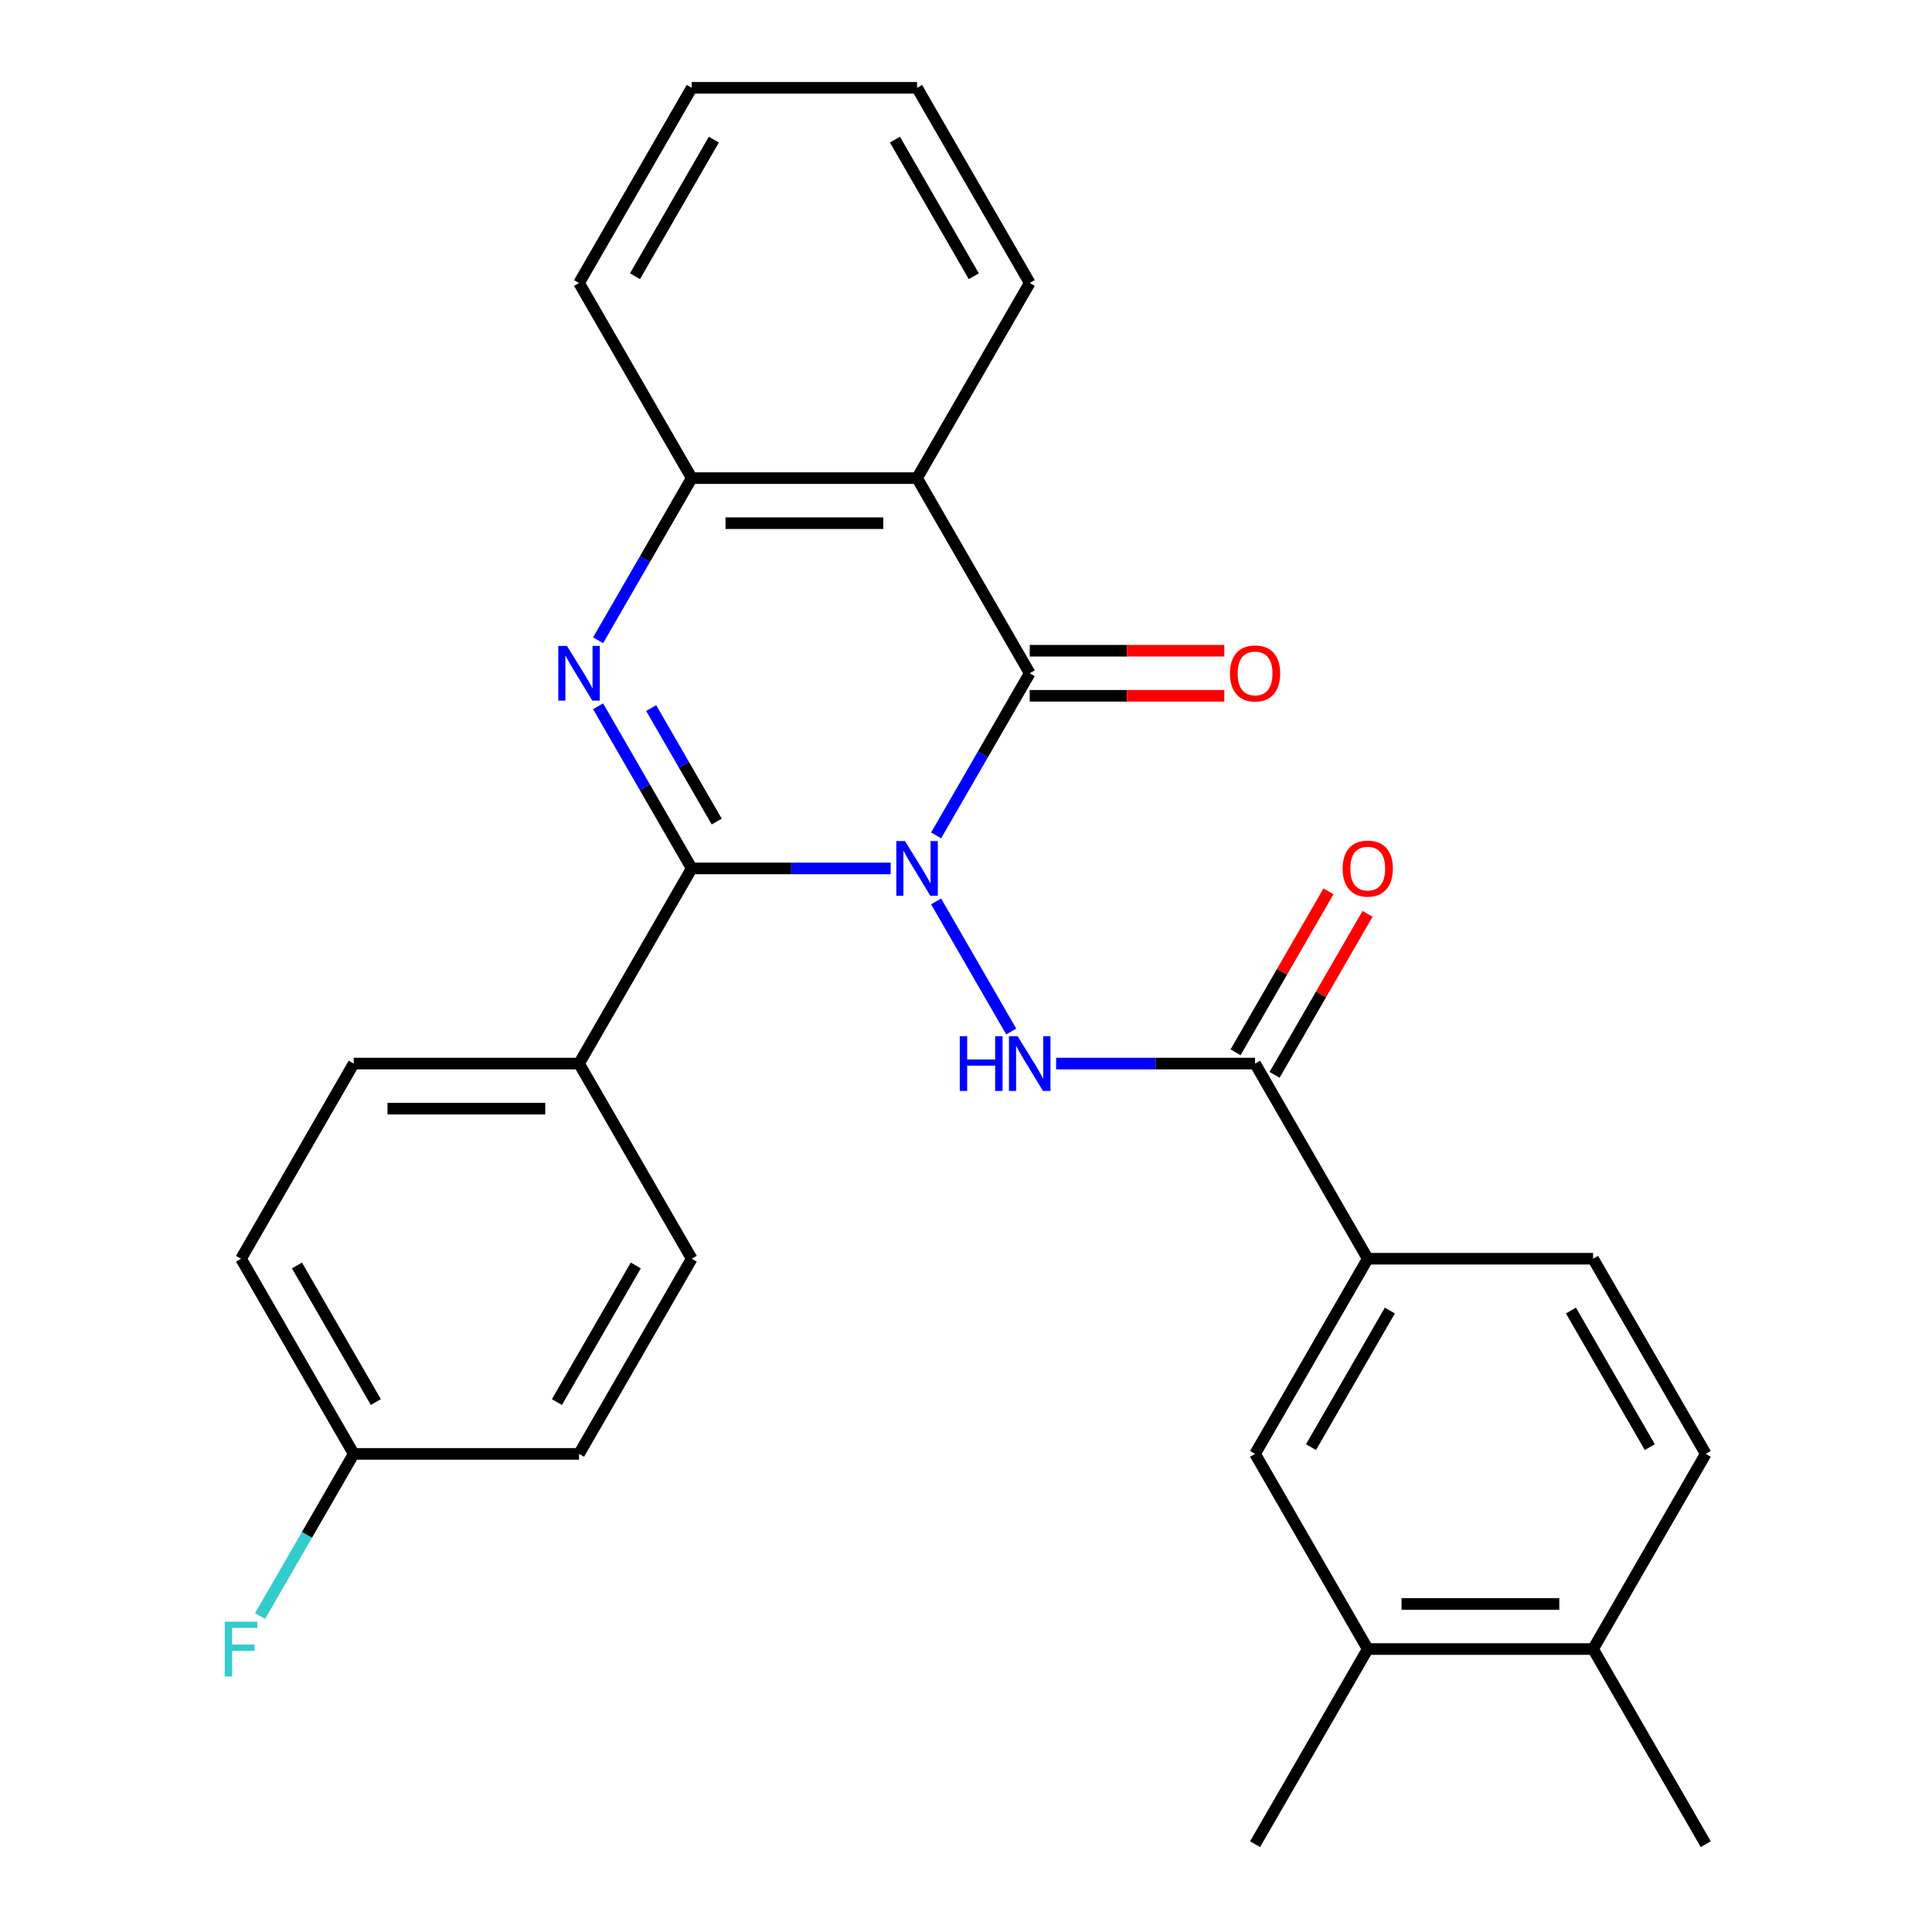 <?xml version='1.0' encoding='iso-8859-1'?>
<svg version='1.1' baseProfile='full'
              xmlns='http://www.w3.org/2000/svg'
                      xmlns:rdkit='http://www.rdkit.org/xml'
                      xmlns:xlink='http://www.w3.org/1999/xlink'
                  xml:space='preserve'
width='1000px' height='1000px' viewBox='0 0 1000 1000'>
<!-- END OF HEADER -->
<rect style='opacity:1.0;fill:#FFFFFF;stroke:none' width='1000' height='1000' x='0' y='0'> </rect>
<path class='bond-0' d='M 461.012,449.495 L 409.522,449.495' style='fill:none;fill-rule:evenodd;stroke:#0000FF;stroke-width:6px;stroke-linecap:butt;stroke-linejoin:miter;stroke-opacity:1' />
<path class='bond-0' d='M 409.522,449.495 L 358.032,449.495' style='fill:none;fill-rule:evenodd;stroke:#000000;stroke-width:6px;stroke-linecap:butt;stroke-linejoin:miter;stroke-opacity:1' />
<path class='bond-1' d='M 484.527,432.419 L 508.757,390.452' style='fill:none;fill-rule:evenodd;stroke:#0000FF;stroke-width:6px;stroke-linecap:butt;stroke-linejoin:miter;stroke-opacity:1' />
<path class='bond-1' d='M 508.757,390.452 L 532.986,348.485' style='fill:none;fill-rule:evenodd;stroke:#000000;stroke-width:6px;stroke-linecap:butt;stroke-linejoin:miter;stroke-opacity:1' />
<path class='bond-3' d='M 484.527,466.571 L 523.412,533.922' style='fill:none;fill-rule:evenodd;stroke:#0000FF;stroke-width:6px;stroke-linecap:butt;stroke-linejoin:miter;stroke-opacity:1' />
<path class='bond-2' d='M 358.032,449.495 L 333.802,407.528' style='fill:none;fill-rule:evenodd;stroke:#000000;stroke-width:6px;stroke-linecap:butt;stroke-linejoin:miter;stroke-opacity:1' />
<path class='bond-2' d='M 333.802,407.528 L 309.572,365.561' style='fill:none;fill-rule:evenodd;stroke:#0000FF;stroke-width:6px;stroke-linecap:butt;stroke-linejoin:miter;stroke-opacity:1' />
<path class='bond-2' d='M 370.965,425.241 L 354.004,395.864' style='fill:none;fill-rule:evenodd;stroke:#000000;stroke-width:6px;stroke-linecap:butt;stroke-linejoin:miter;stroke-opacity:1' />
<path class='bond-2' d='M 354.004,395.864 L 337.043,366.487' style='fill:none;fill-rule:evenodd;stroke:#0000FF;stroke-width:6px;stroke-linecap:butt;stroke-linejoin:miter;stroke-opacity:1' />
<path class='bond-8' d='M 358.032,449.495 L 299.714,550.505' style='fill:none;fill-rule:evenodd;stroke:#000000;stroke-width:6px;stroke-linecap:butt;stroke-linejoin:miter;stroke-opacity:1' />
<path class='bond-4' d='M 532.986,348.485 L 474.668,247.475' style='fill:none;fill-rule:evenodd;stroke:#000000;stroke-width:6px;stroke-linecap:butt;stroke-linejoin:miter;stroke-opacity:1' />
<path class='bond-11' d='M 532.986,360.148 L 583.347,360.148' style='fill:none;fill-rule:evenodd;stroke:#000000;stroke-width:6px;stroke-linecap:butt;stroke-linejoin:miter;stroke-opacity:1' />
<path class='bond-11' d='M 583.347,360.148 L 633.707,360.148' style='fill:none;fill-rule:evenodd;stroke:#FF0000;stroke-width:6px;stroke-linecap:butt;stroke-linejoin:miter;stroke-opacity:1' />
<path class='bond-11' d='M 532.986,336.821 L 583.347,336.821' style='fill:none;fill-rule:evenodd;stroke:#000000;stroke-width:6px;stroke-linecap:butt;stroke-linejoin:miter;stroke-opacity:1' />
<path class='bond-11' d='M 583.347,336.821 L 633.707,336.821' style='fill:none;fill-rule:evenodd;stroke:#FF0000;stroke-width:6px;stroke-linecap:butt;stroke-linejoin:miter;stroke-opacity:1' />
<path class='bond-28' d='M 309.572,331.409 L 333.802,289.442' style='fill:none;fill-rule:evenodd;stroke:#0000FF;stroke-width:6px;stroke-linecap:butt;stroke-linejoin:miter;stroke-opacity:1' />
<path class='bond-28' d='M 333.802,289.442 L 358.032,247.475' style='fill:none;fill-rule:evenodd;stroke:#000000;stroke-width:6px;stroke-linecap:butt;stroke-linejoin:miter;stroke-opacity:1' />
<path class='bond-6' d='M 546.642,550.505 L 598.133,550.505' style='fill:none;fill-rule:evenodd;stroke:#0000FF;stroke-width:6px;stroke-linecap:butt;stroke-linejoin:miter;stroke-opacity:1' />
<path class='bond-6' d='M 598.133,550.505 L 649.623,550.505' style='fill:none;fill-rule:evenodd;stroke:#000000;stroke-width:6px;stroke-linecap:butt;stroke-linejoin:miter;stroke-opacity:1' />
<path class='bond-5' d='M 474.668,247.475 L 358.032,247.475' style='fill:none;fill-rule:evenodd;stroke:#000000;stroke-width:6px;stroke-linecap:butt;stroke-linejoin:miter;stroke-opacity:1' />
<path class='bond-5' d='M 457.173,270.802 L 375.527,270.802' style='fill:none;fill-rule:evenodd;stroke:#000000;stroke-width:6px;stroke-linecap:butt;stroke-linejoin:miter;stroke-opacity:1' />
<path class='bond-19' d='M 474.668,247.475 L 532.986,146.465' style='fill:none;fill-rule:evenodd;stroke:#000000;stroke-width:6px;stroke-linecap:butt;stroke-linejoin:miter;stroke-opacity:1' />
<path class='bond-23' d='M 358.032,247.475 L 299.714,146.465' style='fill:none;fill-rule:evenodd;stroke:#000000;stroke-width:6px;stroke-linecap:butt;stroke-linejoin:miter;stroke-opacity:1' />
<path class='bond-7' d='M 649.623,550.505 L 707.941,651.515' style='fill:none;fill-rule:evenodd;stroke:#000000;stroke-width:6px;stroke-linecap:butt;stroke-linejoin:miter;stroke-opacity:1' />
<path class='bond-12' d='M 659.724,556.337 L 683.78,514.67' style='fill:none;fill-rule:evenodd;stroke:#000000;stroke-width:6px;stroke-linecap:butt;stroke-linejoin:miter;stroke-opacity:1' />
<path class='bond-12' d='M 683.78,514.67 L 707.837,473.003' style='fill:none;fill-rule:evenodd;stroke:#FF0000;stroke-width:6px;stroke-linecap:butt;stroke-linejoin:miter;stroke-opacity:1' />
<path class='bond-12' d='M 639.522,544.673 L 663.578,503.006' style='fill:none;fill-rule:evenodd;stroke:#000000;stroke-width:6px;stroke-linecap:butt;stroke-linejoin:miter;stroke-opacity:1' />
<path class='bond-12' d='M 663.578,503.006 L 687.635,461.339' style='fill:none;fill-rule:evenodd;stroke:#FF0000;stroke-width:6px;stroke-linecap:butt;stroke-linejoin:miter;stroke-opacity:1' />
<path class='bond-9' d='M 707.941,651.515 L 649.623,752.525' style='fill:none;fill-rule:evenodd;stroke:#000000;stroke-width:6px;stroke-linecap:butt;stroke-linejoin:miter;stroke-opacity:1' />
<path class='bond-9' d='M 719.395,678.33 L 678.573,749.037' style='fill:none;fill-rule:evenodd;stroke:#000000;stroke-width:6px;stroke-linecap:butt;stroke-linejoin:miter;stroke-opacity:1' />
<path class='bond-14' d='M 707.941,651.515 L 824.577,651.515' style='fill:none;fill-rule:evenodd;stroke:#000000;stroke-width:6px;stroke-linecap:butt;stroke-linejoin:miter;stroke-opacity:1' />
<path class='bond-16' d='M 299.714,550.505 L 183.077,550.505' style='fill:none;fill-rule:evenodd;stroke:#000000;stroke-width:6px;stroke-linecap:butt;stroke-linejoin:miter;stroke-opacity:1' />
<path class='bond-16' d='M 282.218,573.832 L 200.573,573.832' style='fill:none;fill-rule:evenodd;stroke:#000000;stroke-width:6px;stroke-linecap:butt;stroke-linejoin:miter;stroke-opacity:1' />
<path class='bond-17' d='M 299.714,550.505 L 358.032,651.515' style='fill:none;fill-rule:evenodd;stroke:#000000;stroke-width:6px;stroke-linecap:butt;stroke-linejoin:miter;stroke-opacity:1' />
<path class='bond-10' d='M 649.623,752.525 L 707.941,853.535' style='fill:none;fill-rule:evenodd;stroke:#000000;stroke-width:6px;stroke-linecap:butt;stroke-linejoin:miter;stroke-opacity:1' />
<path class='bond-24' d='M 707.941,853.535 L 649.623,954.545' style='fill:none;fill-rule:evenodd;stroke:#000000;stroke-width:6px;stroke-linecap:butt;stroke-linejoin:miter;stroke-opacity:1' />
<path class='bond-31' d='M 707.941,853.535 L 824.577,853.535' style='fill:none;fill-rule:evenodd;stroke:#000000;stroke-width:6px;stroke-linecap:butt;stroke-linejoin:miter;stroke-opacity:1' />
<path class='bond-31' d='M 725.436,830.208 L 807.082,830.208' style='fill:none;fill-rule:evenodd;stroke:#000000;stroke-width:6px;stroke-linecap:butt;stroke-linejoin:miter;stroke-opacity:1' />
<path class='bond-13' d='M 824.577,853.535 L 882.896,752.525' style='fill:none;fill-rule:evenodd;stroke:#000000;stroke-width:6px;stroke-linecap:butt;stroke-linejoin:miter;stroke-opacity:1' />
<path class='bond-25' d='M 824.577,853.535 L 882.896,954.545' style='fill:none;fill-rule:evenodd;stroke:#000000;stroke-width:6px;stroke-linecap:butt;stroke-linejoin:miter;stroke-opacity:1' />
<path class='bond-15' d='M 824.577,651.515 L 882.896,752.525' style='fill:none;fill-rule:evenodd;stroke:#000000;stroke-width:6px;stroke-linecap:butt;stroke-linejoin:miter;stroke-opacity:1' />
<path class='bond-15' d='M 813.123,678.33 L 853.946,749.037' style='fill:none;fill-rule:evenodd;stroke:#000000;stroke-width:6px;stroke-linecap:butt;stroke-linejoin:miter;stroke-opacity:1' />
<path class='bond-21' d='M 183.077,550.505 L 124.759,651.515' style='fill:none;fill-rule:evenodd;stroke:#000000;stroke-width:6px;stroke-linecap:butt;stroke-linejoin:miter;stroke-opacity:1' />
<path class='bond-20' d='M 358.032,651.515 L 299.714,752.525' style='fill:none;fill-rule:evenodd;stroke:#000000;stroke-width:6px;stroke-linecap:butt;stroke-linejoin:miter;stroke-opacity:1' />
<path class='bond-20' d='M 329.082,655.003 L 288.259,725.71' style='fill:none;fill-rule:evenodd;stroke:#000000;stroke-width:6px;stroke-linecap:butt;stroke-linejoin:miter;stroke-opacity:1' />
<path class='bond-18' d='M 183.077,752.525 L 299.714,752.525' style='fill:none;fill-rule:evenodd;stroke:#000000;stroke-width:6px;stroke-linecap:butt;stroke-linejoin:miter;stroke-opacity:1' />
<path class='bond-22' d='M 183.077,752.525 L 158.847,794.492' style='fill:none;fill-rule:evenodd;stroke:#000000;stroke-width:6px;stroke-linecap:butt;stroke-linejoin:miter;stroke-opacity:1' />
<path class='bond-22' d='M 158.847,794.492 L 134.618,836.459' style='fill:none;fill-rule:evenodd;stroke:#33CCCC;stroke-width:6px;stroke-linecap:butt;stroke-linejoin:miter;stroke-opacity:1' />
<path class='bond-29' d='M 183.077,752.525 L 124.759,651.515' style='fill:none;fill-rule:evenodd;stroke:#000000;stroke-width:6px;stroke-linecap:butt;stroke-linejoin:miter;stroke-opacity:1' />
<path class='bond-29' d='M 194.531,725.71 L 153.709,655.003' style='fill:none;fill-rule:evenodd;stroke:#000000;stroke-width:6px;stroke-linecap:butt;stroke-linejoin:miter;stroke-opacity:1' />
<path class='bond-26' d='M 532.986,146.465 L 474.668,45.455' style='fill:none;fill-rule:evenodd;stroke:#000000;stroke-width:6px;stroke-linecap:butt;stroke-linejoin:miter;stroke-opacity:1' />
<path class='bond-26' d='M 504.037,142.977 L 463.214,72.27' style='fill:none;fill-rule:evenodd;stroke:#000000;stroke-width:6px;stroke-linecap:butt;stroke-linejoin:miter;stroke-opacity:1' />
<path class='bond-30' d='M 299.714,146.465 L 358.032,45.455' style='fill:none;fill-rule:evenodd;stroke:#000000;stroke-width:6px;stroke-linecap:butt;stroke-linejoin:miter;stroke-opacity:1' />
<path class='bond-30' d='M 328.663,142.977 L 369.486,72.27' style='fill:none;fill-rule:evenodd;stroke:#000000;stroke-width:6px;stroke-linecap:butt;stroke-linejoin:miter;stroke-opacity:1' />
<path class='bond-27' d='M 474.668,45.455 L 358.032,45.455' style='fill:none;fill-rule:evenodd;stroke:#000000;stroke-width:6px;stroke-linecap:butt;stroke-linejoin:miter;stroke-opacity:1' />
<path  class='atom-0' d='M 468.408 435.335
L 477.688 450.335
Q 478.608 451.815, 480.088 454.495
Q 481.568 457.175, 481.648 457.335
L 481.648 435.335
L 485.408 435.335
L 485.408 463.655
L 481.528 463.655
L 471.568 447.255
Q 470.408 445.335, 469.168 443.135
Q 467.968 440.935, 467.608 440.255
L 467.608 463.655
L 463.928 463.655
L 463.928 435.335
L 468.408 435.335
' fill='#0000FF'/>
<path  class='atom-3' d='M 293.454 334.325
L 302.734 349.325
Q 303.654 350.805, 305.134 353.485
Q 306.614 356.165, 306.694 356.325
L 306.694 334.325
L 310.454 334.325
L 310.454 362.645
L 306.574 362.645
L 296.614 346.245
Q 295.454 344.325, 294.214 342.125
Q 293.014 339.925, 292.654 339.245
L 292.654 362.645
L 288.974 362.645
L 288.974 334.325
L 293.454 334.325
' fill='#0000FF'/>
<path  class='atom-4' d='M 496.766 536.345
L 500.606 536.345
L 500.606 548.385
L 515.086 548.385
L 515.086 536.345
L 518.926 536.345
L 518.926 564.665
L 515.086 564.665
L 515.086 551.585
L 500.606 551.585
L 500.606 564.665
L 496.766 564.665
L 496.766 536.345
' fill='#0000FF'/>
<path  class='atom-4' d='M 526.726 536.345
L 536.006 551.345
Q 536.926 552.825, 538.406 555.505
Q 539.886 558.185, 539.966 558.345
L 539.966 536.345
L 543.726 536.345
L 543.726 564.665
L 539.846 564.665
L 529.886 548.265
Q 528.726 546.345, 527.486 544.145
Q 526.286 541.945, 525.926 541.265
L 525.926 564.665
L 522.246 564.665
L 522.246 536.345
L 526.726 536.345
' fill='#0000FF'/>
<path  class='atom-12' d='M 636.623 348.565
Q 636.623 341.765, 639.983 337.965
Q 643.343 334.165, 649.623 334.165
Q 655.903 334.165, 659.263 337.965
Q 662.623 341.765, 662.623 348.565
Q 662.623 355.445, 659.223 359.365
Q 655.823 363.245, 649.623 363.245
Q 643.383 363.245, 639.983 359.365
Q 636.623 355.485, 636.623 348.565
M 649.623 360.045
Q 653.943 360.045, 656.263 357.165
Q 658.623 354.245, 658.623 348.565
Q 658.623 343.005, 656.263 340.205
Q 653.943 337.365, 649.623 337.365
Q 645.303 337.365, 642.943 340.165
Q 640.623 342.965, 640.623 348.565
Q 640.623 354.285, 642.943 357.165
Q 645.303 360.045, 649.623 360.045
' fill='#FF0000'/>
<path  class='atom-13' d='M 694.941 449.575
Q 694.941 442.775, 698.301 438.975
Q 701.661 435.175, 707.941 435.175
Q 714.221 435.175, 717.581 438.975
Q 720.941 442.775, 720.941 449.575
Q 720.941 456.455, 717.541 460.375
Q 714.141 464.255, 707.941 464.255
Q 701.701 464.255, 698.301 460.375
Q 694.941 456.495, 694.941 449.575
M 707.941 461.055
Q 712.261 461.055, 714.581 458.175
Q 716.941 455.255, 716.941 449.575
Q 716.941 444.015, 714.581 441.215
Q 712.261 438.375, 707.941 438.375
Q 703.621 438.375, 701.261 441.175
Q 698.941 443.975, 698.941 449.575
Q 698.941 455.295, 701.261 458.175
Q 703.621 461.055, 707.941 461.055
' fill='#FF0000'/>
<path  class='atom-23' d='M 116.339 839.375
L 133.179 839.375
L 133.179 842.615
L 120.139 842.615
L 120.139 851.215
L 131.739 851.215
L 131.739 854.495
L 120.139 854.495
L 120.139 867.695
L 116.339 867.695
L 116.339 839.375
' fill='#33CCCC'/>
</svg>
